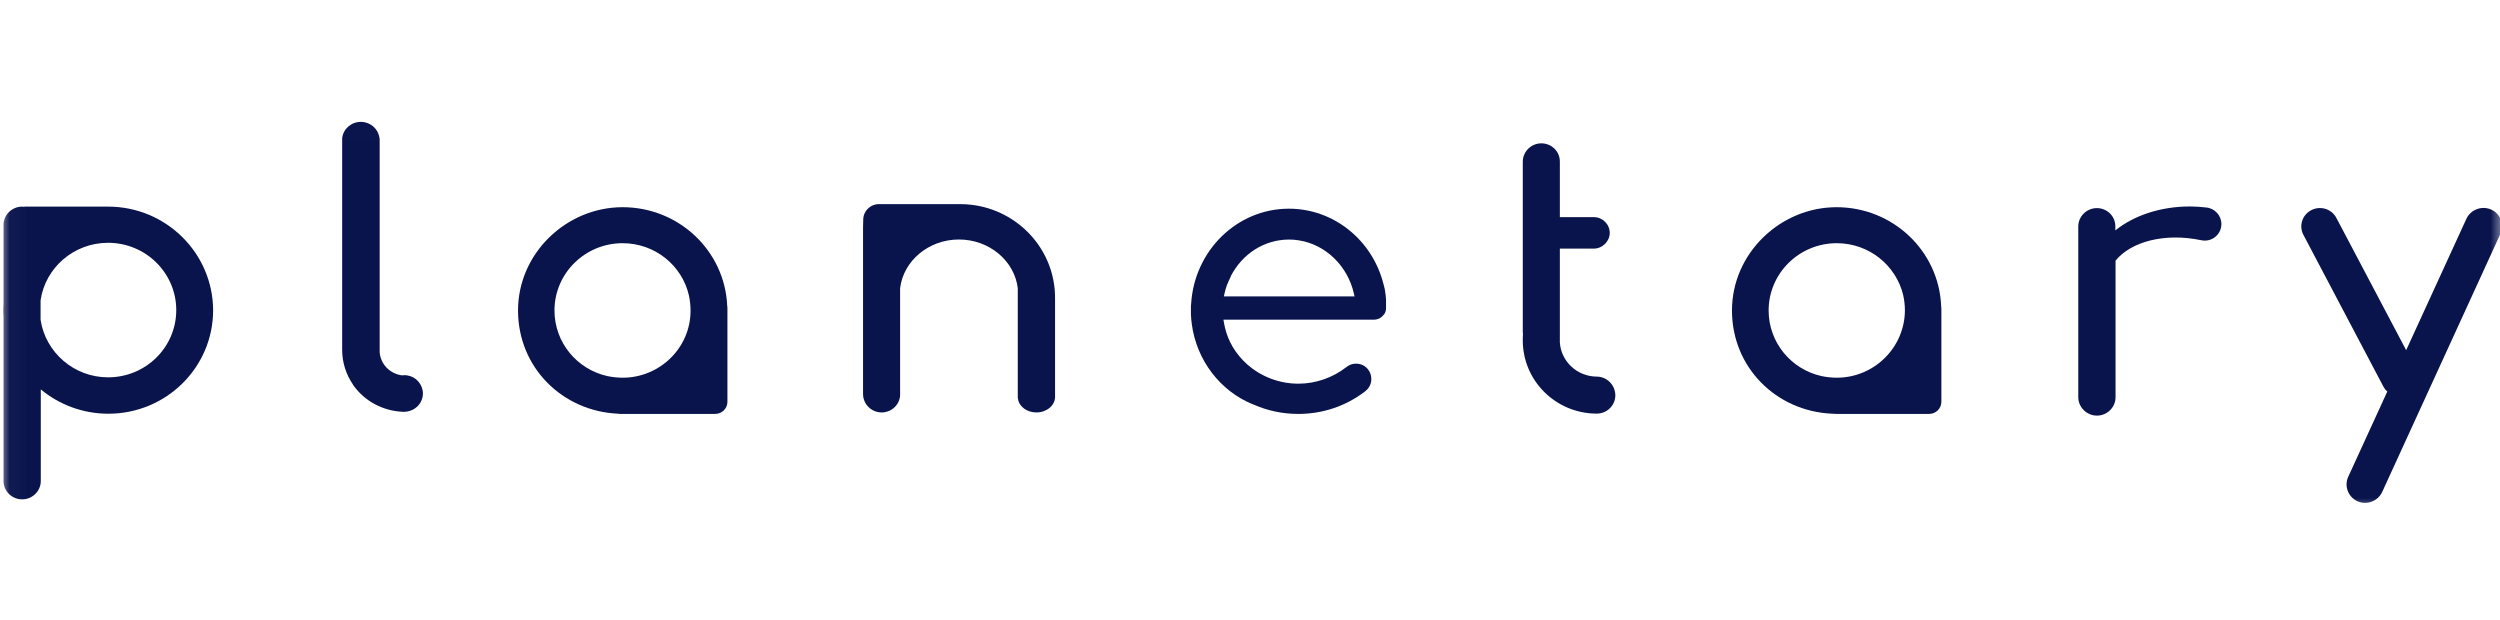<svg xmlns="http://www.w3.org/2000/svg" fill="none" viewBox="0 0 133 33" height="33" width="133">
<g clip-path="url(#clip0_4121_48958)">
<g clip-path="url(#clip1_4121_48958)">
<g clip-path="url(#clip2_4121_48958)">
<g clip-path="url(#clip3_4121_48958)">
<mask height="22" width="134" y="6" x="0" maskUnits="userSpaceOnUse" style="mask-type:luminance" id="mask0_4121_48958">
<path fill="white" d="M133.252 6.008H0.033V27.217H133.252V6.008Z"></path>
</mask>
<g mask="url(#mask0_4121_48958)">
<path fill="#09144D" d="M84.957 20.035H84.934C83.899 20.024 83.05 19.23 82.984 18.219V13.226H84.791C85.022 13.226 85.232 13.129 85.386 12.976C85.54 12.824 85.639 12.617 85.639 12.389C85.639 11.932 85.254 11.551 84.791 11.551H82.984V8.593C82.984 8.321 82.874 8.082 82.697 7.908C82.521 7.734 82.268 7.625 82.003 7.625C81.463 7.625 81.012 8.06 81.012 8.604V17.61C81.012 17.664 81.012 17.718 81.022 17.773C81.012 17.881 81.012 17.99 81.012 18.11C81.012 20.242 82.742 21.971 84.89 22.004C84.912 22.004 84.923 22.004 84.945 22.004H84.967C85.507 21.993 85.937 21.558 85.937 21.025C85.926 20.481 85.496 20.046 84.957 20.035Z"></path>
<path fill="#09144D" d="M117.374 11.039C117.088 11.006 116.801 10.984 116.504 10.984C114.928 10.984 113.507 11.474 112.536 12.257V12.039C112.536 11.768 112.426 11.528 112.25 11.354C112.074 11.18 111.82 11.071 111.556 11.071C111.016 11.071 110.564 11.506 110.564 12.05V21.132C110.564 21.665 111.016 22.111 111.556 22.111C112.095 22.111 112.547 21.676 112.547 21.132V13.867C113.374 12.844 115.181 12.377 117.098 12.779H117.109C117.164 12.79 117.231 12.801 117.286 12.801C117.781 12.801 118.178 12.409 118.178 11.92C118.178 11.463 117.826 11.082 117.374 11.039Z"></path>
<path fill="#09144D" d="M132.526 11.147C132.03 10.929 131.446 11.147 131.214 11.636L128.008 18.63L124.295 11.593C124.041 11.114 123.446 10.929 122.961 11.18C122.477 11.43 122.289 12.017 122.542 12.495L126.796 20.566C126.851 20.664 126.917 20.762 127.006 20.827L124.922 25.373C124.702 25.863 124.922 26.439 125.419 26.668C125.915 26.885 126.499 26.668 126.73 26.178L133.022 12.441C133.253 11.952 133.022 11.364 132.526 11.147Z"></path>
<path fill="#09144D" d="M38.688 16.277C38.566 13.351 36.12 11.023 33.123 11.023C30.126 11.023 27.559 13.482 27.559 16.516C27.559 19.55 29.917 21.878 32.881 22.009C32.903 22.009 32.936 22.02 32.958 22.02H38.049C38.401 22.02 38.699 21.737 38.699 21.378V16.353C38.699 16.32 38.688 16.299 38.688 16.277ZM33.123 20.094C32.848 20.094 32.572 20.062 32.308 20.007C30.699 19.648 29.498 18.224 29.498 16.516C29.498 14.547 31.118 12.938 33.123 12.938C34.842 12.938 36.286 14.123 36.649 15.711C36.704 15.972 36.737 16.233 36.737 16.516C36.748 18.485 35.118 20.094 33.123 20.094Z"></path>
<path fill="#09144D" d="M103.269 16.277C103.148 13.351 100.702 11.023 97.705 11.023C94.708 11.023 92.141 13.482 92.141 16.516C92.141 19.55 94.498 21.878 97.463 22.009C97.54 22.009 97.628 22.02 97.705 22.02H102.63C102.983 22.02 103.281 21.737 103.281 21.378V16.516C103.281 16.429 103.281 16.353 103.269 16.277ZM97.716 20.094C97.44 20.094 97.165 20.062 96.901 20.007C95.291 19.648 94.091 18.224 94.091 16.516C94.091 14.547 95.71 12.938 97.716 12.938C99.435 12.938 100.878 14.123 101.253 15.711C101.308 15.972 101.341 16.233 101.341 16.516C101.33 18.485 99.71 20.094 97.716 20.094Z"></path>
<path fill="#09144D" d="M5.751 10.992H1.333C1.311 10.992 1.3 10.992 1.278 11.003C1.245 11.003 1.212 10.992 1.179 10.992C0.639 10.992 0.187 11.427 0.187 11.971V16.169C0.176 16.278 0.176 16.387 0.176 16.496C0.176 16.604 0.176 16.713 0.187 16.822V25.588C0.187 26.121 0.628 26.567 1.179 26.567C1.718 26.567 2.17 26.132 2.17 25.588V20.716C3.14 21.521 4.396 22.01 5.762 22.01C8.848 22.01 11.338 19.541 11.338 16.506C11.327 13.461 8.826 10.992 5.751 10.992ZM5.751 20.074C3.933 20.074 2.424 18.747 2.159 17.018V15.974C2.413 14.244 3.922 12.917 5.751 12.917C7.757 12.917 9.377 14.527 9.377 16.496C9.377 18.475 7.757 20.074 5.751 20.074Z"></path>
<path fill="#09144D" d="M51.655 10.892C51.468 10.87 51.269 10.859 51.071 10.859H46.763C46.3 10.859 45.925 11.229 45.925 11.686C45.925 11.74 45.914 12.001 45.914 12.078V20.963C45.914 21.497 46.355 21.942 46.906 21.942C47.391 21.942 47.798 21.594 47.875 21.138C47.886 21.083 47.886 21.029 47.886 20.974V15.33C48.063 13.872 49.407 12.741 51.016 12.741C52.625 12.741 53.969 13.872 54.145 15.33V21.116C54.145 21.148 54.145 21.181 54.156 21.214C54.211 21.627 54.63 21.942 55.137 21.942C55.677 21.942 56.129 21.573 56.129 21.116V15.863C56.14 13.296 54.178 11.175 51.655 10.892Z"></path>
<path fill="#09144D" d="M22.5 20.928C22.5 21.255 22.335 21.548 22.082 21.722C21.928 21.831 21.74 21.896 21.542 21.907H21.498C21.465 21.907 21.443 21.907 21.41 21.907C20.341 21.853 19.404 21.331 18.82 20.526C18.809 20.526 18.809 20.515 18.809 20.504C18.798 20.493 18.787 20.471 18.776 20.46C18.776 20.45 18.765 20.45 18.765 20.439C18.413 19.917 18.203 19.286 18.203 18.612V7.463C18.203 7.431 18.203 7.398 18.203 7.354C18.258 6.865 18.677 6.484 19.195 6.484C19.47 6.484 19.713 6.593 19.9 6.767C20.021 6.887 20.109 7.028 20.154 7.191C20.154 7.202 20.165 7.213 20.165 7.224C20.165 7.246 20.176 7.267 20.176 7.289C20.176 7.3 20.176 7.311 20.187 7.333C20.187 7.354 20.198 7.365 20.198 7.387C20.198 7.409 20.198 7.441 20.198 7.463V8.377C20.198 8.388 20.198 8.399 20.198 8.409V18.731C20.242 19.384 20.759 19.895 21.399 19.971C21.443 19.96 21.476 19.96 21.52 19.96C21.564 19.96 21.619 19.96 21.663 19.971C22.126 20.036 22.489 20.439 22.5 20.928Z"></path>
<path fill="#09144D" d="M73.682 15.463V15.452C73.671 15.376 73.649 15.3 73.627 15.213C73.627 15.202 73.616 15.18 73.616 15.169C73.616 15.159 73.605 15.137 73.605 15.126C73.01 12.755 70.938 11.102 68.57 11.102C65.804 11.102 63.534 13.342 63.368 16.17C63.368 16.203 63.357 16.246 63.357 16.279C63.357 16.311 63.357 16.355 63.357 16.387V16.518C63.357 16.561 63.357 16.605 63.357 16.648C63.357 16.67 63.357 16.681 63.357 16.703C63.357 16.757 63.357 16.812 63.368 16.866C63.368 16.888 63.368 16.91 63.368 16.931C63.38 17.029 63.391 17.127 63.401 17.225C63.655 19.183 64.933 20.814 66.652 21.51C66.652 21.51 66.652 21.51 66.663 21.51C67.391 21.837 68.206 22.021 69.065 22.021C70.366 22.021 71.589 21.608 72.603 20.836C72.624 20.825 72.635 20.814 72.658 20.792C72.844 20.64 72.955 20.412 72.955 20.162C72.955 19.966 72.889 19.792 72.779 19.65C72.635 19.465 72.404 19.346 72.139 19.346C71.963 19.346 71.798 19.4 71.655 19.509L71.644 19.52C71.644 19.52 71.622 19.542 71.61 19.542C70.895 20.096 69.991 20.412 69.076 20.412C68.029 20.412 67.071 20.02 66.355 19.389C66.046 19.117 65.782 18.791 65.572 18.443C65.55 18.41 65.539 18.389 65.528 18.356C65.506 18.313 65.473 18.258 65.451 18.215C65.286 17.889 65.176 17.529 65.109 17.138L65.087 17.007H73.087C73.308 17.007 73.506 16.899 73.627 16.725L73.649 16.703C73.704 16.616 73.737 16.507 73.737 16.398V15.941C73.726 15.789 73.715 15.626 73.682 15.463ZM65.109 15.768L65.142 15.626C65.176 15.463 65.22 15.311 65.275 15.159C65.275 15.148 65.286 15.137 65.286 15.137C65.341 15.006 65.396 14.876 65.462 14.745L65.484 14.702H65.473C66.079 13.516 67.247 12.744 68.58 12.744C68.746 12.744 68.922 12.755 69.099 12.787C70.519 13.005 71.699 14.147 72.029 15.626L72.062 15.768H65.109Z"></path>
</g>
</g>
</g>
</g>
</g>
<defs>
<clipPath id="clip0_4121_48958">
<rect fill="white" height="33" width="133"></rect>
</clipPath>
<clipPath id="clip1_4121_48958">
<rect transform="translate(0 6)" fill="white" height="21.209" width="133.289"></rect>
</clipPath>
<clipPath id="clip2_4121_48958">
<rect transform="translate(0 6)" fill="white" height="21.209" width="133.289"></rect>
</clipPath>
<clipPath id="clip3_4121_48958">
<rect transform="translate(0.035 6)" fill="white" height="21.209" width="133.219"></rect>
</clipPath>
</defs>
</svg>
